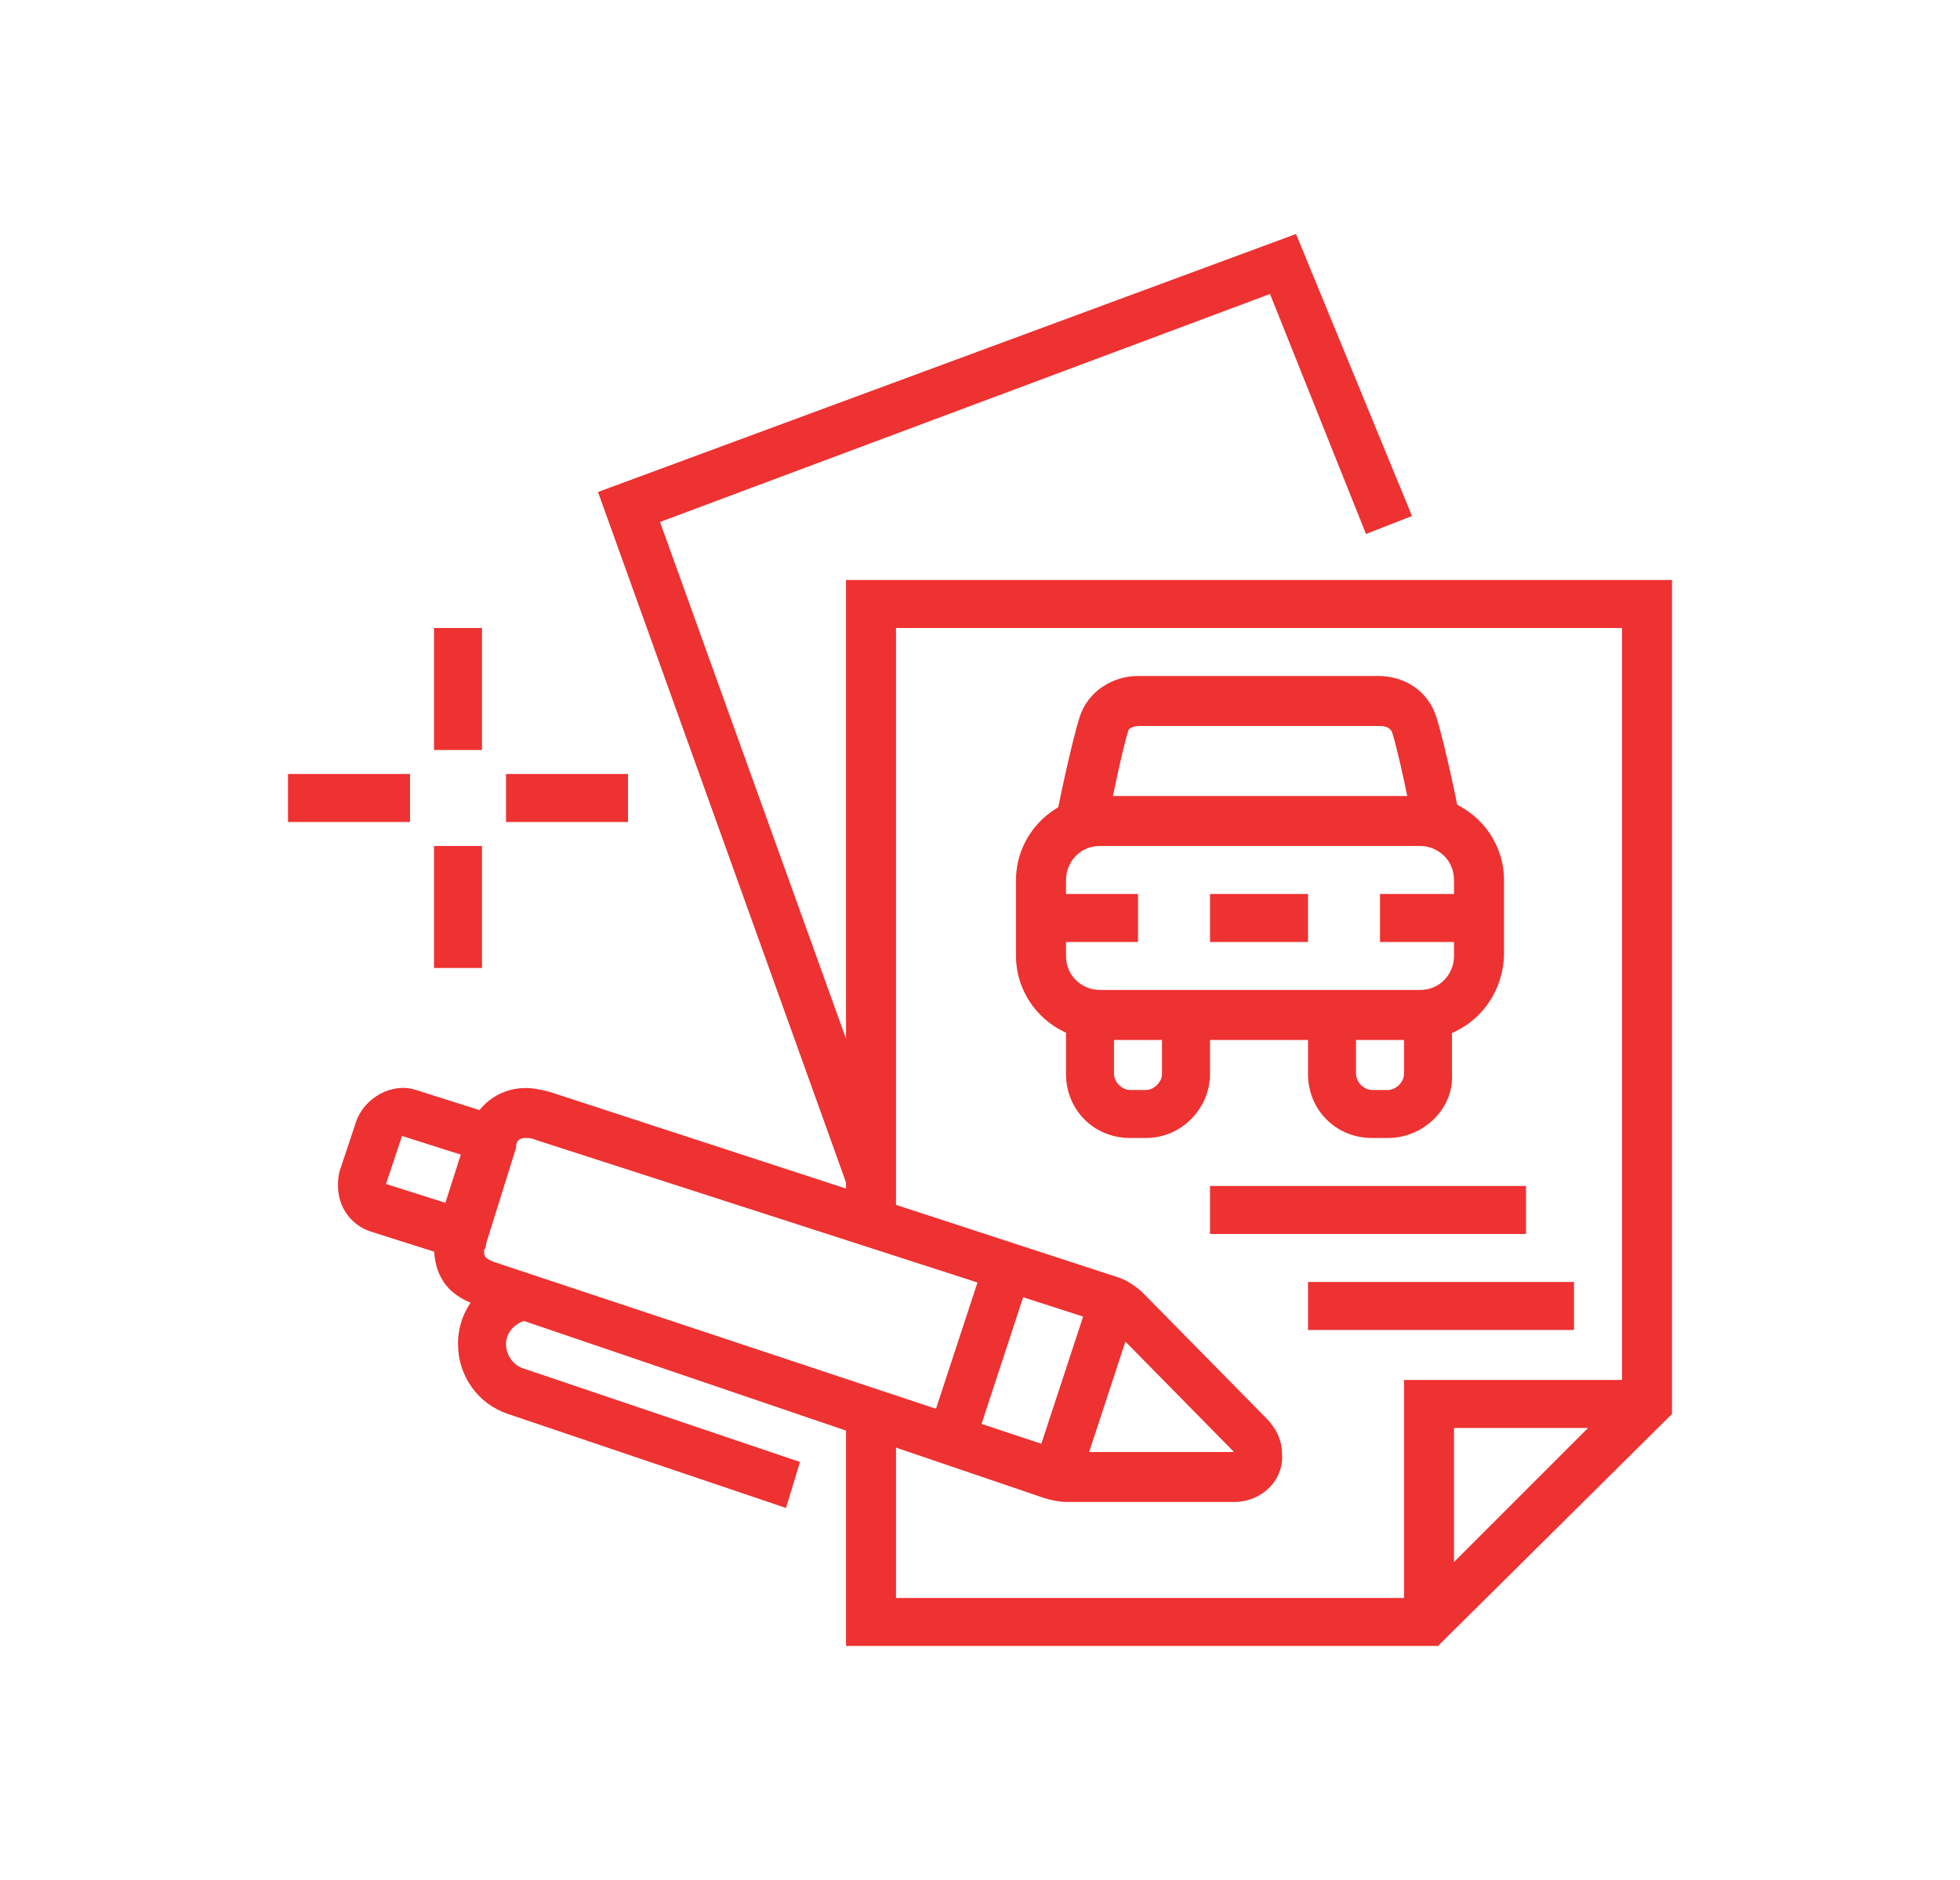 <?xml version="1.0" encoding="utf-8"?>
<!-- Generator: Adobe Illustrator 24.1.0, SVG Export Plug-In . SVG Version: 6.00 Build 0)  -->
<svg version="1.1" id="Layer_1" xmlns="http://www.w3.org/2000/svg" xmlns:xlink="http://www.w3.org/1999/xlink" x="0px" y="0px"
	 width="98px" height="94px" viewBox="0 0 98 94" style="enable-background:new 0 0 98 94;" xml:space="preserve">
<style type="text/css">
	.st0{display:none;}
	.st1{display:inline;fill:#EE3131;}
	.st2{fill:#EE3131;}
</style>
<g class="st0">
	<polygon class="st1" points="35.7,54.8 20.6,39.7 27.2,33.2 35.7,41.6 44.1,33.2 45.8,35 35.7,45.1 27.2,36.6 24,39.7 35.7,51.3 
		44.6,42.4 46.3,44.2 	"/>
	<path class="st1" d="M39.3,83.4h-2.4V71.3c0-3.3,0-11.1,6.9-13.3c5.6-1.8,6.4-4.5,6.4-6h2.4c0,2.2-1.1,6.1-8.1,8.4
		c-4.6,1.5-5.2,6.4-5.2,11V83.4z"/>
	<path class="st1" d="M75.7,83.4h-2.4V71.3c0-4.6-0.6-9.5-5.2-11c-7.1-2.2-8.1-6.2-8.1-8.4h2.4c0,1.5,0.8,4.3,6.4,6
		c6.9,2.2,6.9,10,6.9,13.3V83.4z"/>
	<rect x="44.1" y="58.7" class="st1" width="2.4" height="24.7"/>
	<rect x="49" y="55.4" class="st1" width="2.4" height="9.8"/>
	<rect x="49" y="67.6" class="st1" width="2.4" height="2.4"/>
	<path class="st1" d="M55.3,82.4l-1.7-1.7l7.2-7.2l0.6,0.1c0.6,0.1,1.1,0.1,1.7,0c2-0.3,3.7-2,4-4c0-0.2,0-0.3,0.1-0.5l0,0
		c-1.1,1.1-3.1,1.1-4.2,0L62,68.2c-0.6-0.6-0.9-1.3-0.9-2.1c0-0.8,0.3-1.5,0.9-2.1l0,0c-0.2,0-0.3,0-0.5,0.1c-2,0.3-3.7,2-4,4
		c0,0.3-0.1,0.5-0.1,0.8c0,0.8,0.2,1.6,0.6,2.3l0.4,0.8L50.4,80l-1.7-1.7l6.8-6.8c-0.3-0.8-0.5-1.7-0.5-2.6c0-0.4,0-0.8,0.1-1.1
		c0.5-3.1,3-5.6,6-6c1.3-0.2,2.6-0.1,3.8,0.4l1.7,0.7l-3,3c-0.1,0.1-0.2,0.3-0.2,0.4c0,0.1,0.1,0.3,0.2,0.4l0.9,0.9
		c0.2,0.2,0.6,0.2,0.8,0l3-3l0.7,1.7c0.3,0.8,0.5,1.7,0.5,2.7c0,0.4,0,0.8-0.1,1.2c-0.5,3.1-3,5.6-6,6c-0.4,0.1-0.7,0.1-1.1,0.1
		c-0.2,0-0.5,0-0.7,0L55.3,82.4z"/>
	<rect x="74.5" y="10.6" class="st1" width="2.4" height="6.1"/>
	<rect x="74.5" y="21.5" class="st1" width="2.4" height="6.1"/>
	<rect x="78.1" y="17.9" class="st1" width="6.1" height="2.4"/>
	<rect x="67.2" y="17.9" class="st1" width="6.1" height="2.4"/>
	<path class="st1" d="M27.5,69.2c-3.3-1.7-6.9-4.8-9.3-7.7l1.9-1.5c2.5,3.1,6.1,5.8,8.5,7.1L27.5,69.2z"/>
	<path class="st1" d="M34,71.5c-0.7-0.2-1.5-0.4-2.2-0.7l0.8-2.3c0.6,0.2,1.4,0.4,2,0.6L34,71.5z"/>
	<path class="st1" d="M35,66.7c-9.8-3.1-21.2-15.1-21.2-39.1v-1.1l1-0.1c8.4-1.2,16.6-9,19.8-13.6l1-1.4l1,1.4
		c2.1,3,7.8,6.9,11.2,8.7l-1.1,2.2c-3.1-1.6-8.2-4.9-11.1-8.1C31.8,20.4,24.3,27,16.3,28.6c0.3,21.9,10.6,33,19.5,35.7L35,66.7z"/>
	<rect x="43.1" y="31.2" class="st1" width="26.4" height="2.4"/>
	<path class="st1" d="M56.3,54.3c-6.7,0-12.1-5.4-12.1-12.1v-7.7h2.4v7.7c0,5.4,4.4,9.7,9.7,9.7s9.7-4.4,9.7-9.7v-7.7h2.4v7.7
		C68.4,48.8,63,54.3,56.3,54.3z"/>
	<rect x="55.1" y="15.5" class="st1" width="2.4" height="3.6"/>
	<path class="st1" d="M61.5,39.7H51.1c-0.9,0-1.7-0.3-2.3-0.8l-6-5c-0.7-0.6-1-1.3-1-2.1c0-7.5,6.7-13.9,14.6-13.9
		c8,0,14.6,6.2,14.6,13.9c0,1.1-0.5,1.7-1,2.1l-6,5C63.1,39.4,62.3,39.7,61.5,39.7z M56.3,20.3c-6.5,0-12.1,5.3-12.1,11.4
		c0,0.1,0,0.1,0.1,0.3l6,5c0.2,0.2,0.5,0.3,0.8,0.3h10.4c0.3,0,0.6-0.1,0.8-0.3l6-5c0.1-0.1,0.1-0.1,0.1-0.1c0,0,0,0,0-0.1
		C68.4,25.4,63,20.3,56.3,20.3z"/>
	<path class="st1" d="M56.3,49.4c-1.9,0-3.8-0.8-5.3-2.2l1.6-1.8c1.1,1,2.4,1.6,3.7,1.6c1.4,0,2.6-0.5,3.5-1.5l1.8,1.6
		C60.3,48.6,58.4,49.4,56.3,49.4z"/>
	<path class="st1" d="M63.6,32.4h-2.4c0-6.9-2.6-12.1-4.9-12.1c-2.3,0-4.9,5.2-4.9,12.1H49c0-8.3,3.1-14.6,7.3-14.6
		S63.6,24.1,63.6,32.4z"/>
</g>
<g>
	<rect x="21.7" y="31.4" class="st2" width="2.4" height="6.1"/>
	<rect x="21.7" y="42.3" class="st2" width="2.4" height="6.1"/>
	<rect x="25.3" y="38.7" class="st2" width="6.1" height="2.4"/>
	<rect x="14.4" y="38.7" class="st2" width="6.1" height="2.4"/>
	<polygon class="st2" points="72.7,81.1 70.2,81.1 70.2,69 82.4,69 82.4,71.4 72.7,71.4 	"/>
	<path class="st2" d="M70.9,52H55c-2.3,0-4.2-1.9-4.2-4.2V44c0-2.3,1.9-4.2,4.2-4.2h16c2.3,0,4.2,1.9,4.2,4.2v3.8
		C75.1,50.2,73.2,52,70.9,52z M55,42.3c-1,0-1.7,0.8-1.7,1.7v3.8c0,1,0.8,1.7,1.7,1.7h16c1,0,1.7-0.8,1.7-1.7V44
		c0-1-0.8-1.7-1.7-1.7H55z"/>
	<path class="st2" d="M69.4,56.9h-0.8c-1.8,0-3.2-1.4-3.2-3.2v-2.8h2.4v2.8c0,0.4,0.4,0.8,0.8,0.8h0.8c0.4,0,0.8-0.4,0.8-0.8v-2.9
		h2.4v2.9C72.7,55.4,71.2,56.9,69.4,56.9z"/>
	<path class="st2" d="M57.3,56.9h-0.8c-1.8,0-3.2-1.4-3.2-3.2v-2.9h2.4v2.9c0,0.4,0.4,0.8,0.8,0.8h0.8c0.4,0,0.8-0.4,0.8-0.8v-2.8
		h2.4v2.8C60.5,55.4,59.1,56.9,57.3,56.9z"/>
	<path class="st2" d="M70.7,41.5c-0.2-1.1-0.8-4-1.1-4.9c-0.1-0.2-0.3-0.3-0.6-0.3h-12c-0.3,0-0.6,0.1-0.6,0.3
		c-0.3,0.9-0.9,3.9-1.1,4.9L52.8,41c0-0.2,0.8-4,1.2-5.2c0.4-1.2,1.6-2,2.9-2h12c1.4,0,2.5,0.8,2.9,2c0.4,1.2,1.2,5,1.2,5.2
		L70.7,41.5z"/>
	<rect x="52" y="44.7" class="st2" width="4.9" height="2.4"/>
	<rect x="60.5" y="44.7" class="st2" width="4.9" height="2.4"/>
	<rect x="69" y="44.7" class="st2" width="4.9" height="2.4"/>
	<rect x="60.5" y="59.3" class="st2" width="15.8" height="2.4"/>
	<rect x="65.4" y="64.1" class="st2" width="13.3" height="2.4"/>
	<polygon class="st2" points="42.4,59.4 29.9,24.6 64.8,11.7 70.6,25.8 68.3,26.7 63.5,14.7 33,26.1 44.7,58.6 	"/>
	
		<rect x="44.4" y="66.5" transform="matrix(0.312 -0.95 0.95 0.312 -30.618 93.06)" class="st2" width="9.1" height="2.4"/>
	<rect x="49.7" y="68.2" transform="matrix(0.312 -0.95 0.95 0.312 -28.625 99.331)" class="st2" width="9.1" height="2.4"/>
	<polygon class="st2" points="71.9,82.3 42.3,82.3 42.3,70.6 44.8,70.6 44.8,79.9 70.9,79.9 81.1,69.7 81.1,31.4 44.8,31.4 
		44.8,61.1 42.3,61.1 42.3,29 83.6,29 83.6,70.7 	"/>
	<path class="st2" d="M22.7,62.9l-4.1-1.3c-1-0.3-1.7-1.2-1.7-2.3c0-0.2,0-0.5,0.1-0.8l0.8-2.4c0.4-1.2,1.8-2,3-1.6l4.1,1.3
		l-0.7,2.3l-4.1-1.3l-0.8,2.4l4.1,1.3L22.7,62.9z"/>
	<path class="st2" d="M61.7,75.1h-8.4c-0.3,0-0.8-0.1-1.1-0.2l-28.5-9.7c-1.4-0.5-2-1.5-2-2.9c0-0.3,0.1-0.8,0.2-1l1.5-4.7
		c0.4-1.3,1.5-2.2,2.9-2.2c0.5,0,1.2,0.2,1.2,0.2L56,63.9c0.5,0.2,0.9,0.5,1.2,0.8l6.1,6.2c0.5,0.5,0.8,1.1,0.8,1.8
		C64.2,74,63.1,75.1,61.7,75.1z M26.3,56.9c-0.3,0-0.5,0.1-0.5,0.5l-1.5,4.8c0,0.1,0,0.2-0.1,0.3c0,0.3,0,0.4,0.5,0.6L53,72.5
		c0,0,0.3,0.1,0.4,0.1l8.3,0l-6.1-6.2c-0.1-0.1-0.2-0.2-0.3-0.2L26.8,57C26.6,56.9,26.4,56.9,26.3,56.9z"/>
	<path class="st2" d="M39.3,75.4l-13.9-4.7c-1.5-0.5-2.5-1.9-2.5-3.5c0-1.9,1.4-3.4,3.2-3.6l0.3,2.4c-0.6,0.1-1.1,0.6-1.1,1.2
		c0,0.5,0.3,1,0.8,1.2l13.9,4.7L39.3,75.4z"/>
</g>
<g class="st0">
	<rect x="64.6" y="22.9" transform="matrix(0.707 -0.707 0.707 0.707 3.156 55.821)" class="st1" width="8.8" height="2.4"/>
	<rect x="70.2" y="28.9" transform="matrix(0.929 -0.371 0.371 0.929 -5.861 29.772)" class="st1" width="8.6" height="2.4"/>
	<path class="st1" d="M74.7,79.8h-4c-2.2,0-4.1-1.8-4.1-4.1v-3.2H69v3.2c0,0.9,0.7,1.6,1.6,1.6h4c0.9,0,1.6-0.7,1.6-1.6v-3.2h2.4
		v3.2C78.7,78,76.9,79.8,74.7,79.8z"/>
	<path class="st1" d="M33.4,79.8h-4c-2.2,0-4.1-1.8-4.1-4.1v-3.2h2.4v3.2c0,0.9,0.7,1.6,1.6,1.6h4c0.9,0,1.6-0.7,1.6-1.6v-3.2h2.4
		v3.2C37.5,78,35.7,79.8,33.4,79.8z"/>
	<path class="st1" d="M14.6,46.1l-0.1-1.7c-0.1-0.7-0.1-1.4-0.1-2.1c0-14.7,12-26.7,26.7-26.7c7.5,0,14.7,3.2,19.8,8.8l1.1,1.3
		L14.6,46.1z M41.1,18c-13.4,0-24.3,10.9-24.3,24.3c0,0.1,0,0.1,0,0.2l41.1-17.7C53.4,20.4,47.4,18,41.1,18z"/>
	<path class="st1" d="M36.5,65.3h-9.9v-2.4h9.9c0.5,0,0.9-0.3,1-0.7c0,0,0-0.1,0-0.1c0-0.2,0-0.6-0.9-1.1c-2-1.1-5.4-1.7-9.9-1.7
		l0-2.4c7.4,0,10.1,1.5,11,2c1.4,0.8,2.2,1.9,2.2,3.2c0,0.2,0,0.4,0,0.5C39.6,64.1,38.2,65.3,36.5,65.3z"/>
	<path class="st1" d="M77.5,65.3h-10c-1.7,0-3.1-1.2-3.4-2.7c0-0.2,0-0.4,0-0.5c0-1.4,0.7-2.5,2.2-3.3c0.9-0.5,3.6-2,11-2l0,2.4
		c-4.5,0-7.8,0.6-9.9,1.7c-0.9,0.5-0.9,0.9-0.9,1.1c0,0,0,0.1,0,0.1c0.1,0.4,0.5,0.7,1,0.7h10V65.3z"/>
	<rect x="42.3" y="61.6" class="st1" width="19.4" height="2.4"/>
	<rect x="42.3" y="66.5" class="st1" width="4.9" height="2.4"/>
	<rect x="49.6" y="66.5" class="st1" width="4.9" height="2.4"/>
	<rect x="56.9" y="66.5" class="st1" width="4.9" height="2.4"/>
	<path class="st1" d="M31.1,53.2h-8c-1.4,0-2.6-1.2-2.6-2.6v-2.1c0-1.4,1.2-2.6,2.6-2.6h4.5c1.2,0,2.3,0.7,3,1.8
		c0.5,0.8,1.7,3.2,1.8,3.4l-1.3,0.6V53.2z M23.1,48.3c-0.1,0-0.2,0.1-0.2,0.2v2.1c0,0.1,0.1,0.2,0.2,0.2h6.4
		c-0.4-0.7-0.8-1.5-0.9-1.8c-0.1-0.2-0.5-0.6-1-0.6H23.1z"/>
	<path class="st1" d="M81,53.2h-8v-1.4L71.6,51c0.1-0.3,1.4-2.6,1.9-3.3c1-1.5,2.2-1.8,3-1.8H81c1.4,0,2.6,1.2,2.6,2.6v2.1
		C83.6,52,82.4,53.2,81,53.2z M74.5,50.7H81c0.1,0,0.2-0.1,0.2-0.2v-2.1c0-0.1-0.1-0.2-0.2-0.2h-4.5c-0.3,0-0.6,0.1-1,0.7
		C75.3,49.3,74.9,50,74.5,50.7z"/>
	<path class="st1" d="M38,55.8l-0.6-2.3c2.8-0.7,8.8-1.5,14.7-1.5c6,0,11.9,0.8,14.7,1.5l-0.6,2.3c-2.6-0.7-8.4-1.4-14.1-1.4
		C46.3,54.4,40.6,55.1,38,55.8z"/>
	
		<rect x="54.3" y="45.9" transform="matrix(0.707 -0.707 0.707 0.707 -16.611 54.028)" class="st1" width="5.2" height="2.4"/>
	<rect x="46.8" y="45.2" transform="matrix(0.707 -0.707 0.707 0.707 -18.118 49.14)" class="st1" width="7" height="2.4"/>
	
		<rect x="33.4" y="13.3" transform="matrix(0.905 -0.425 0.425 0.905 -8.549 17.341)" class="st1" width="2.4" height="29.1"/>
	<path class="st1" d="M47.3,30.7c-3.4-6.4-9.9-10.4-16.8-10.4v-2.4c7.9,0,15.1,4.5,19,11.7L47.3,30.7z"/>
	<path class="st1" d="M24.5,40.1c-0.3-1.7-0.4-3.4-0.4-5.2c0-6.8,2.1-13.2,5.5-16.7l1.7,1.7c-3,3.1-4.8,8.8-4.8,15
		c0,1.6,0.1,3.3,0.4,4.8L24.5,40.1z"/>
	<rect x="71.4" y="37.4" class="st1" width="8.5" height="2.4"/>
	<path class="st1" d="M78.7,73.8H25.3V59.2c0-2.5,1.5-4.2,3.2-6.1c1.2-1.3,2.5-2.8,3.6-4.9c0.4-0.8,0.8-1.7,1.2-2.6
		c1.2-2.8,2.5-5.9,6.1-5.9h25.3c3.6,0,4.9,3.1,6.1,5.9c0.4,0.9,0.8,1.8,1.2,2.6c1.1,2.1,2.5,3.6,3.6,4.9c1.7,1.9,3.2,3.5,3.2,6.1
		L78.7,73.8z M27.8,71.4h48.5l0-12.1c0-1.6-1-2.8-2.5-4.5c-1.2-1.3-2.7-3-3.9-5.3c-0.5-0.9-0.9-1.9-1.3-2.8c-1.2-2.8-2-4.4-3.9-4.4
		H39.4c-1.9,0-2.7,1.6-3.9,4.4c-0.4,0.9-0.8,1.9-1.3,2.8c-1.3,2.3-2.7,4-3.9,5.3c-1.5,1.7-2.5,2.9-2.5,4.5V71.4z"/>
	<rect x="16.9" y="77.4" class="st1" width="2.4" height="2.4"/>
	<rect x="21.7" y="77.4" class="st1" width="61.9" height="2.4"/>
</g>
</svg>
